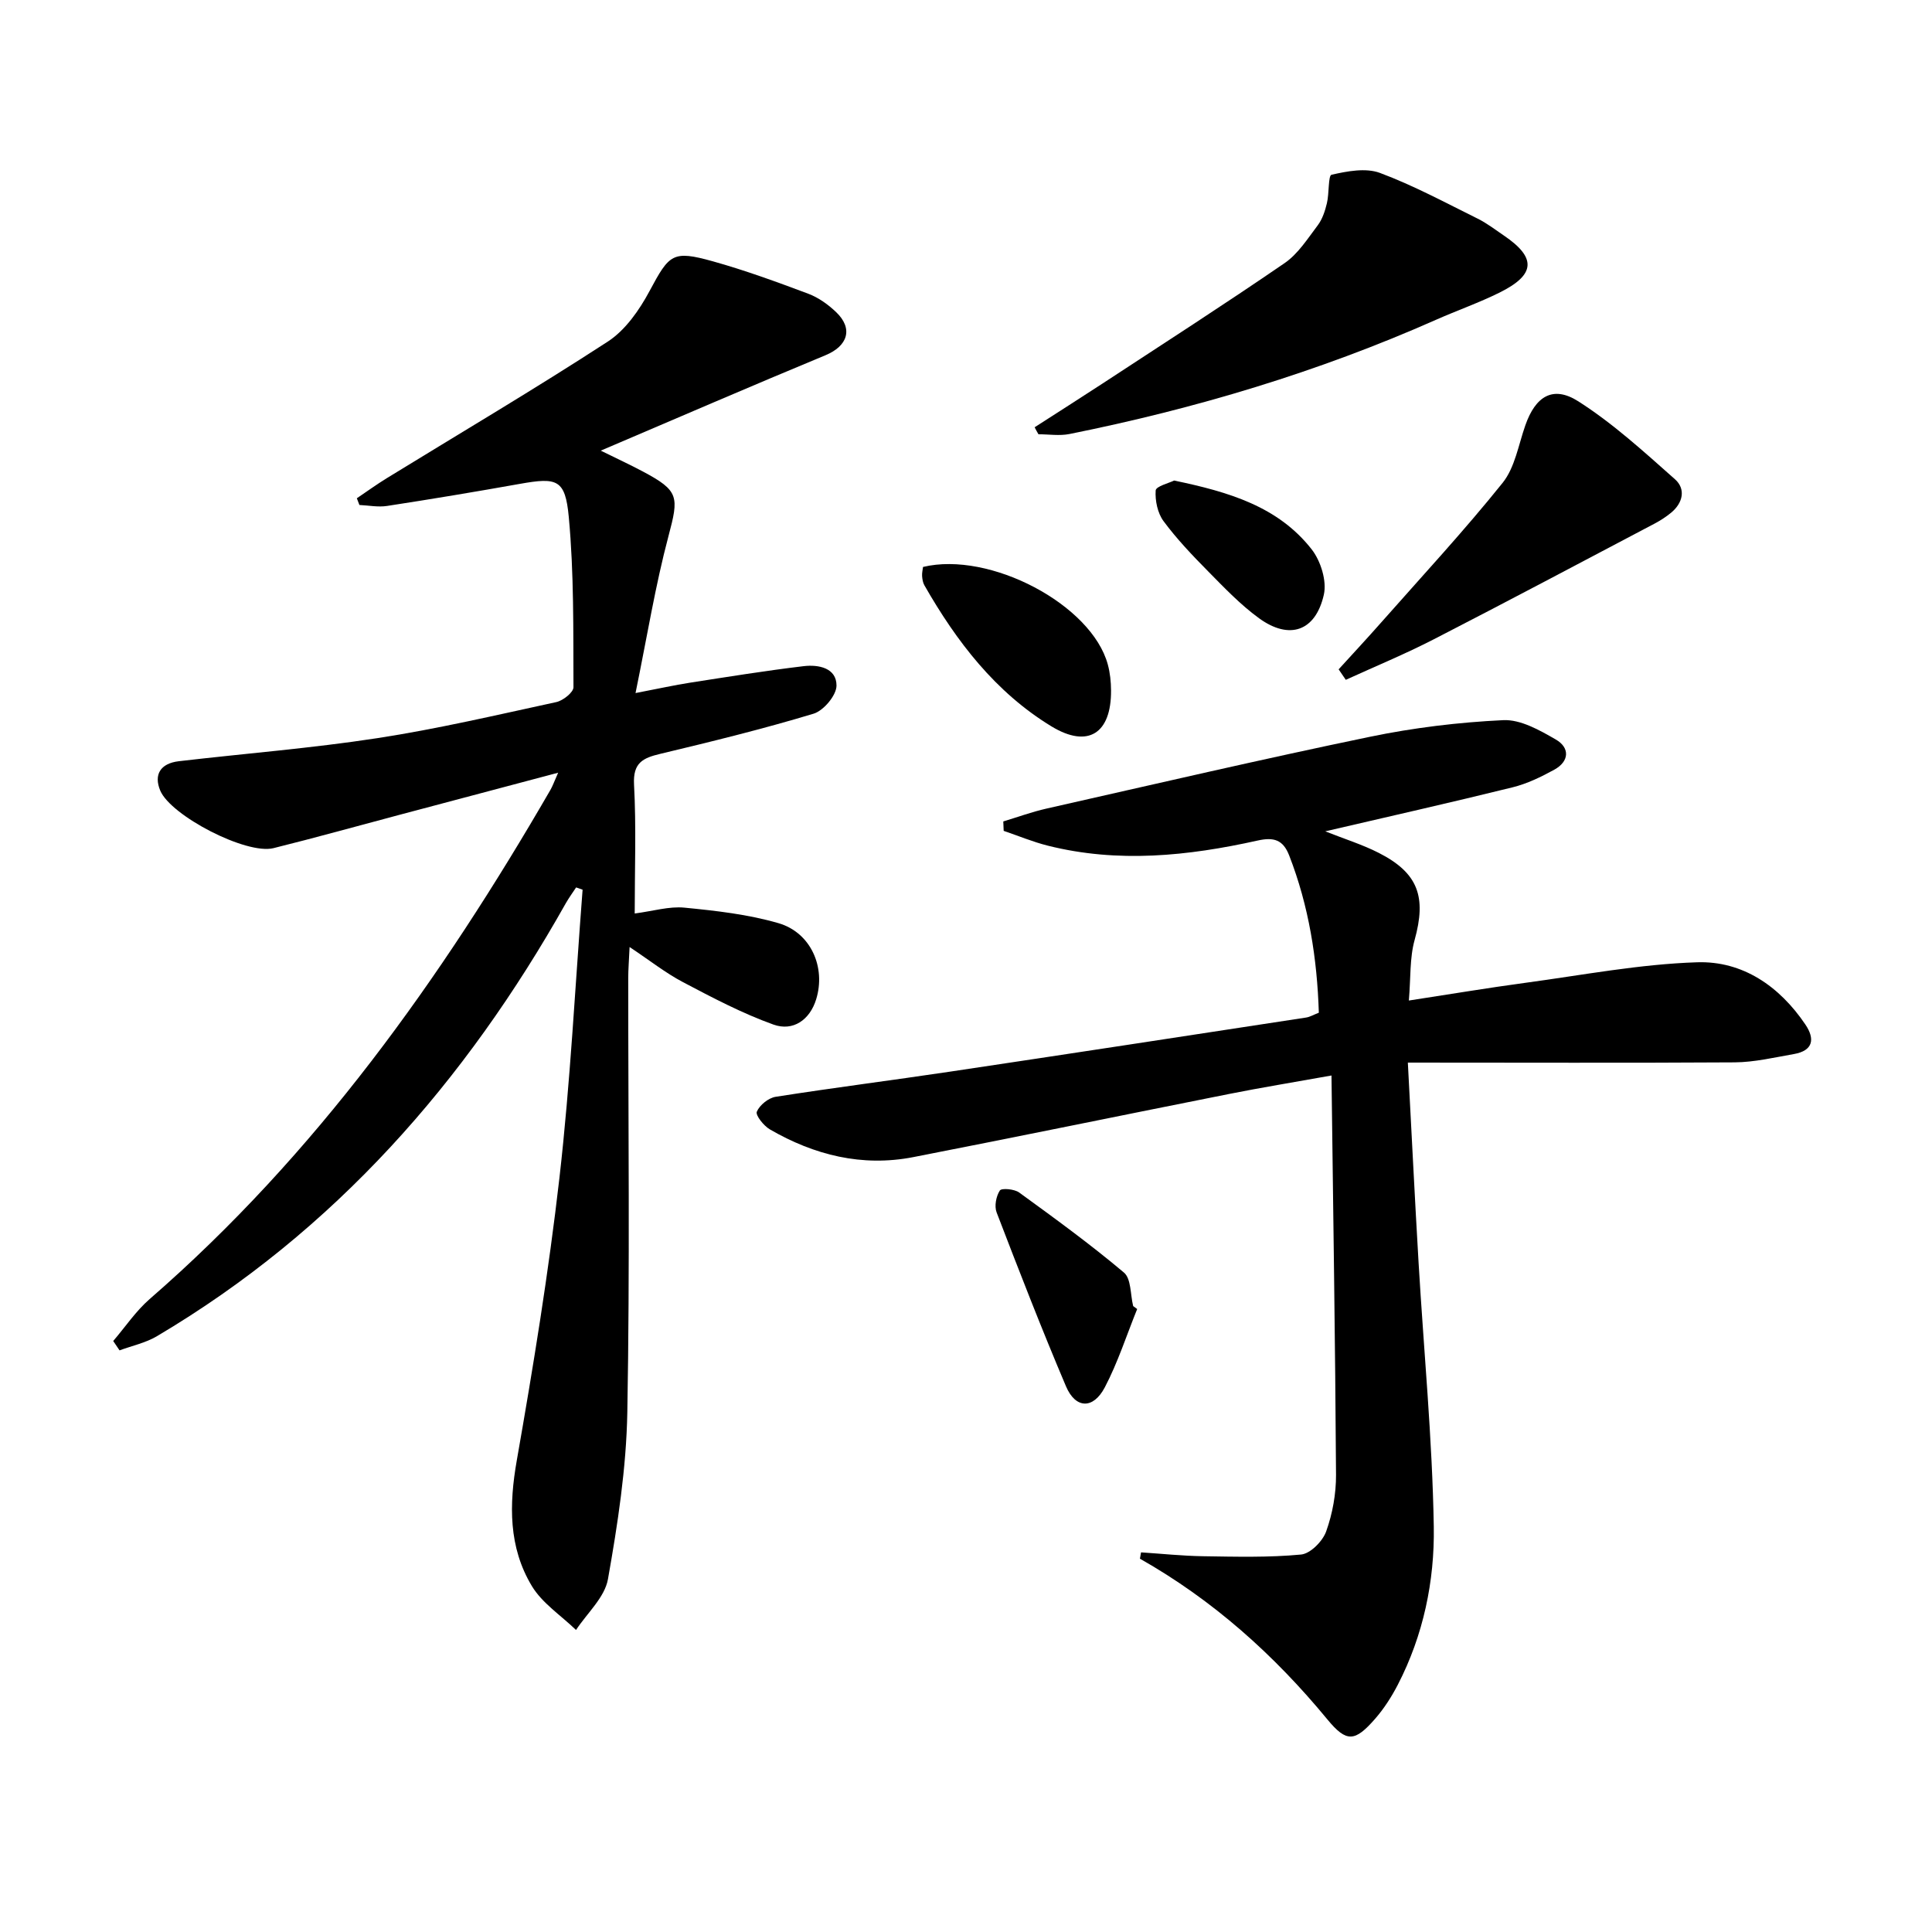 <svg enable-background="new 0 0 400 400" viewBox="0 0 400 400" xmlns="http://www.w3.org/2000/svg"><path d="m23.44 277.64c2.5-2.91 4.68-6.19 7.54-8.68 34.38-29.87 60.36-66.32 82.98-105.42.46-.8.76-1.68 1.6-3.56-11.6 3.08-22.28 5.91-32.96 8.75-8.66 2.3-17.29 4.71-25.98 6.87-5.63 1.4-21.25-6.71-23.44-11.91-1.38-3.29 0-5.64 3.86-6.09 13.69-1.6 27.45-2.68 41.06-4.77 12.45-1.91 24.75-4.8 37.07-7.47 1.4-.3 3.56-2.02 3.56-3.07-.05-11.76.12-23.56-.97-35.25-.73-7.83-2.42-8.23-10.13-6.86-9.14 1.63-18.31 3.16-27.49 4.57-1.85.29-3.81-.11-5.73-.2-.18-.46-.35-.93-.53-1.39 2.05-1.38 4.06-2.84 6.17-4.14 15.29-9.39 30.75-18.52 45.79-28.3 3.64-2.37 6.53-6.52 8.64-10.46 4.1-7.64 4.74-8.49 13.1-6.16 6.69 1.87 13.25 4.27 19.76 6.71 2.12.8 4.13 2.24 5.78 3.82 3.59 3.44 2.38 7.02-2.22 8.92-15.32 6.35-30.55 12.94-46.52 19.75 3.43 1.69 6.11 2.93 8.72 4.32 7.52 4 7.47 5.21 5.3 13.38-2.71 10.18-4.39 20.63-6.82 32.49 4.99-.96 8.1-1.65 11.24-2.14 7.85-1.22 15.7-2.49 23.58-3.43 3.05-.36 6.8.35 6.79 4.03-.01 2.01-2.67 5.18-4.74 5.81-10.46 3.16-21.09 5.77-31.72 8.31-3.63.86-5.7 1.84-5.46 6.36.47 8.77.14 17.57.14 26.7 3.83-.5 7.13-1.52 10.3-1.21 6.55.64 13.21 1.39 19.49 3.22 6.67 1.95 9.82 9.12 7.78 15.75-1.31 4.27-4.78 6.69-8.84 5.24-6.47-2.32-12.63-5.57-18.74-8.79-3.59-1.89-6.83-4.46-11.05-7.27-.13 2.89-.28 4.64-.28 6.38-.01 29.99.35 59.99-.19 89.97-.21 11.54-1.99 23.13-4.01 34.53-.67 3.78-4.32 7.03-6.61 10.52-3.11-3.01-7.01-5.54-9.16-9.12-4.82-8.03-4.72-16.82-3.1-26.02 3.41-19.43 6.59-38.93 8.83-58.51 2.26-19.8 3.25-39.74 4.79-59.62-.45-.16-.89-.31-1.34-.47-.71 1.08-1.48 2.13-2.12 3.25-20.77 36.93-47.88 67.88-84.66 89.66-2.34 1.39-5.15 1.98-7.75 2.94-.43-.65-.87-1.3-1.31-1.94z"/><path d="m291.48 220c.76 14.22 1.42 27.81 2.22 41.39 1.07 18.24 2.85 36.46 3.15 54.71.18 11.25-2.16 22.48-7.46 32.73-1.29 2.49-2.85 4.92-4.68 7.02-4.18 4.78-5.9 4.98-9.89.14-11.01-13.36-23.68-24.71-38.81-33.28.08-.44.16-.87.23-1.31 4.26.28 8.52.73 12.79.8 6.79.1 13.61.29 20.34-.35 1.93-.18 4.48-2.76 5.2-4.79 1.32-3.69 2.06-7.79 2.04-11.71-.16-27.25-.59-54.5-.94-82.68-7.97 1.43-14.6 2.51-21.18 3.82-21.81 4.33-43.59 8.83-65.41 13.08-10.59 2.06-20.49-.41-29.7-5.75-1.27-.74-3-2.93-2.69-3.66.59-1.37 2.41-2.85 3.91-3.08 11.97-1.88 23.99-3.4 35.98-5.19 24.62-3.68 49.23-7.45 73.84-11.22.79-.12 1.52-.57 2.63-1-.35-11.2-2.06-22.08-6.14-32.56-1.27-3.27-3.2-3.83-6.55-3.08-14.39 3.2-28.88 4.71-43.44 1.05-3.1-.78-6.08-2.03-9.12-3.06-.03-.65-.05-1.3-.08-1.95 2.98-.9 5.92-1.98 8.94-2.66 22.31-5.04 44.59-10.23 66.99-14.87 9.06-1.88 18.35-3 27.58-3.44 3.58-.17 7.53 2.07 10.87 4 2.94 1.69 2.85 4.52-.31 6.26-2.73 1.5-5.64 2.91-8.64 3.65-12.67 3.13-25.41 6-38.77 9.11 4.03 1.6 7.71 2.74 11.08 4.46 8.21 4.18 9.89 9.14 7.42 18.04-1.04 3.73-.79 7.83-1.19 12.53 8.55-1.31 16.33-2.62 24.13-3.67 11.84-1.6 23.67-3.87 35.55-4.25 9.4-.31 17.05 4.94 22.41 12.88 2.03 3 1.62 5.42-2.37 6.12-4.07.71-8.17 1.69-12.26 1.72-22.13.14-44.28.05-67.67.05z"/><path d="m214.21 88.46c4.65-3 9.33-5.96 13.96-8.99 12.63-8.28 25.34-16.45 37.8-25 2.78-1.91 4.76-5.06 6.86-7.83.96-1.28 1.51-2.97 1.89-4.56.49-2.01.25-5.74.96-5.9 3.24-.74 7.08-1.47 10.02-.38 6.95 2.59 13.55 6.16 20.22 9.46 1.93.95 3.66 2.3 5.45 3.51 6.74 4.57 6.57 8.08-.83 11.77-4.3 2.14-8.86 3.73-13.26 5.68-24.38 10.8-49.77 18.4-75.87 23.64-2.06.41-4.27.05-6.41.05-.28-.47-.54-.96-.79-1.45z"/><path d="m277.15 138.58c2.95-3.24 5.94-6.45 8.84-9.74 8.44-9.56 17.13-18.93 25.11-28.87 2.55-3.18 3.28-7.86 4.7-11.9 2.09-6 5.7-8.34 10.97-4.98 7.19 4.58 13.6 10.45 20.01 16.13 2.29 2.03 1.66 4.92-.82 6.95-1.02.83-2.14 1.57-3.31 2.19-15.24 8.03-30.46 16.11-45.78 23.99-5.95 3.06-12.15 5.62-18.24 8.4-.48-.72-.98-1.44-1.48-2.17z"/><path d="m191.1 117.38c13.84-3.33 34.91 7.81 38.26 20.2.47 1.73.66 3.58.67 5.37.06 8.88-4.74 12.06-12.35 7.43-11.58-7.05-19.65-17.57-26.3-29.21-.31-.55-.42-1.25-.47-1.9-.04-.64.12-1.29.19-1.89z"/><path d="m235.44 271.02c-2.2 5.43-4 11.07-6.71 16.23-2.4 4.56-6.05 4.43-8.03-.23-5.05-11.89-9.73-23.94-14.36-36-.5-1.3-.11-3.35.67-4.54.35-.54 3-.31 3.99.41 7.36 5.35 14.75 10.72 21.7 16.58 1.51 1.27 1.32 4.57 1.91 6.94.27.2.55.41.83.61z"/><path d="m243.09 99.49c11.34 2.36 21.54 5.38 28.48 14.25 1.87 2.4 3.16 6.53 2.52 9.37-1.71 7.61-7.15 9.45-13.42 4.89-3.85-2.8-7.2-6.32-10.56-9.73-3.25-3.29-6.47-6.67-9.21-10.37-1.24-1.67-1.77-4.26-1.63-6.36.07-.86 2.78-1.53 3.82-2.05z"/></svg>
